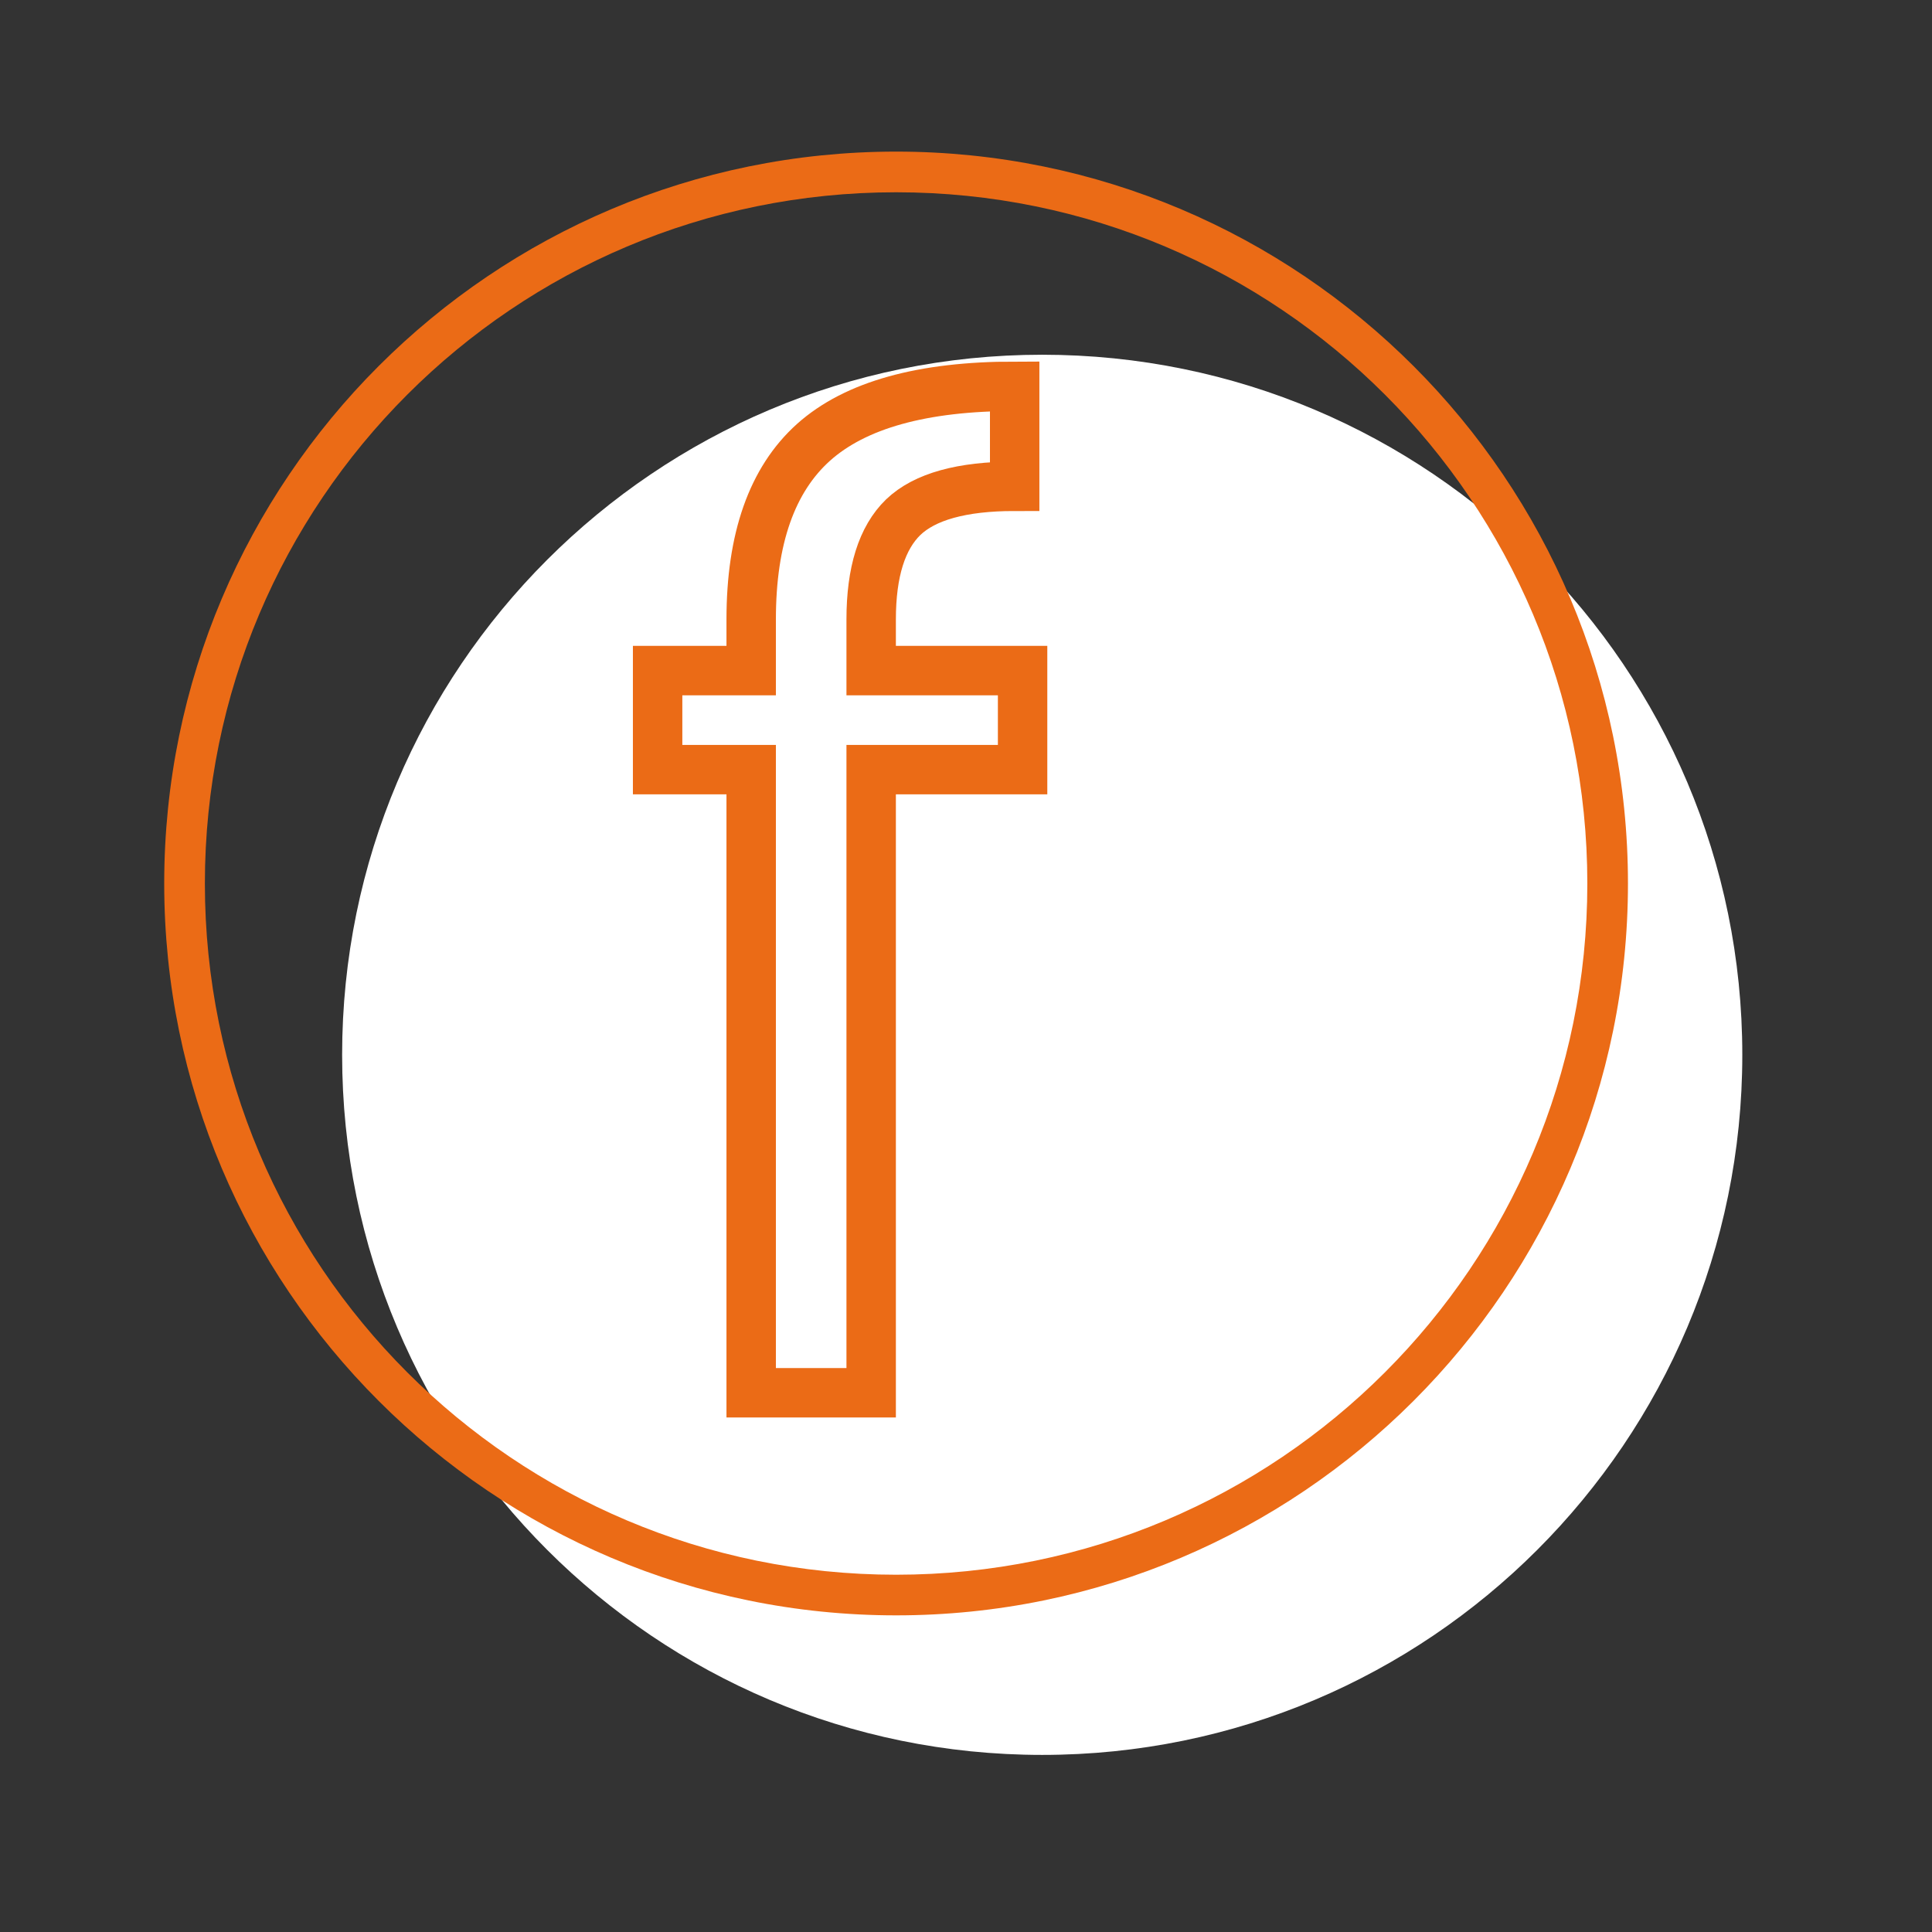 <svg xmlns="http://www.w3.org/2000/svg" xmlns:xlink="http://www.w3.org/1999/xlink" width="75" viewBox="0 0 56.25 56.25" height="75" preserveAspectRatio="xMidYMid meet"><rect x="0" y="0" width="56.25" height="56.25" fill="#333333" stroke="none"/><defs><clipPath id="bbeea26573"><path d="M 9.961 10.328 L 50.727 10.328 L 50.727 51.094 L 9.961 51.094 Z M 9.961 10.328 " clip-rule="nonzero"></path></clipPath><clipPath id="4845f2e330"><path d="M 30.344 10.328 C 19.086 10.328 9.961 19.453 9.961 30.711 C 9.961 41.969 19.086 51.094 30.344 51.094 C 41.602 51.094 50.727 41.969 50.727 30.711 C 50.727 19.453 41.602 10.328 30.344 10.328 Z M 30.344 10.328 " clip-rule="nonzero"></path></clipPath><clipPath id="0995628763"><path d="M 4.781 4.414 L 47.711 4.414 L 47.711 47.344 L 4.781 47.344 Z M 4.781 4.414 " clip-rule="nonzero"></path></clipPath></defs><g clip-path="url(#bbeea26573)"><g clip-path="url(#4845f2e330)"><path fill="#ffffff" d="M 9.961 10.328 L 50.727 10.328 L 50.727 51.094 L 9.961 51.094 Z M 9.961 10.328 " fill-opacity="1" fill-rule="nonzero"></path></g></g><g clip-path="url(#0995628763)"><path fill="#eb6b16" d="M 26.09 4.414 C 14.328 4.414 4.781 13.961 4.781 25.723 C 4.781 37.484 14.328 47.031 26.09 47.031 C 37.852 47.031 47.398 37.484 47.398 25.723 C 47.398 13.961 37.852 4.414 26.09 4.414 Z M 26.09 5.598 C 37.211 5.598 46.215 14.602 46.215 25.723 C 46.215 36.844 37.211 45.848 26.09 45.848 C 14.969 45.848 5.965 36.844 5.965 25.723 C 5.965 14.602 14.969 5.598 26.09 5.598 Z M 26.09 5.598 " fill-opacity="1" fill-rule="nonzero"></path></g><path stroke-linecap="butt" transform="matrix(0.571, 0, 0, 0.571, 15.142, 0.58)" fill="none" stroke-linejoin="miter" d="M 25.623 38.228 L 17.902 38.228 L 17.902 70 L 11.784 70 L 11.784 38.228 L 7.013 38.228 L 7.013 33.177 L 11.784 33.177 L 11.784 30.57 C 11.784 26.449 12.844 23.438 14.966 21.535 C 17.095 19.632 20.517 18.681 25.219 18.681 L 25.219 23.78 C 22.529 23.78 20.633 24.307 19.538 25.354 C 18.45 26.408 17.902 28.147 17.902 30.57 L 17.902 33.177 L 25.623 33.177 Z M 25.623 38.228 " stroke="#eb6b16" stroke-width="2.52" stroke-opacity="1" stroke-miterlimit="4"></path></svg>